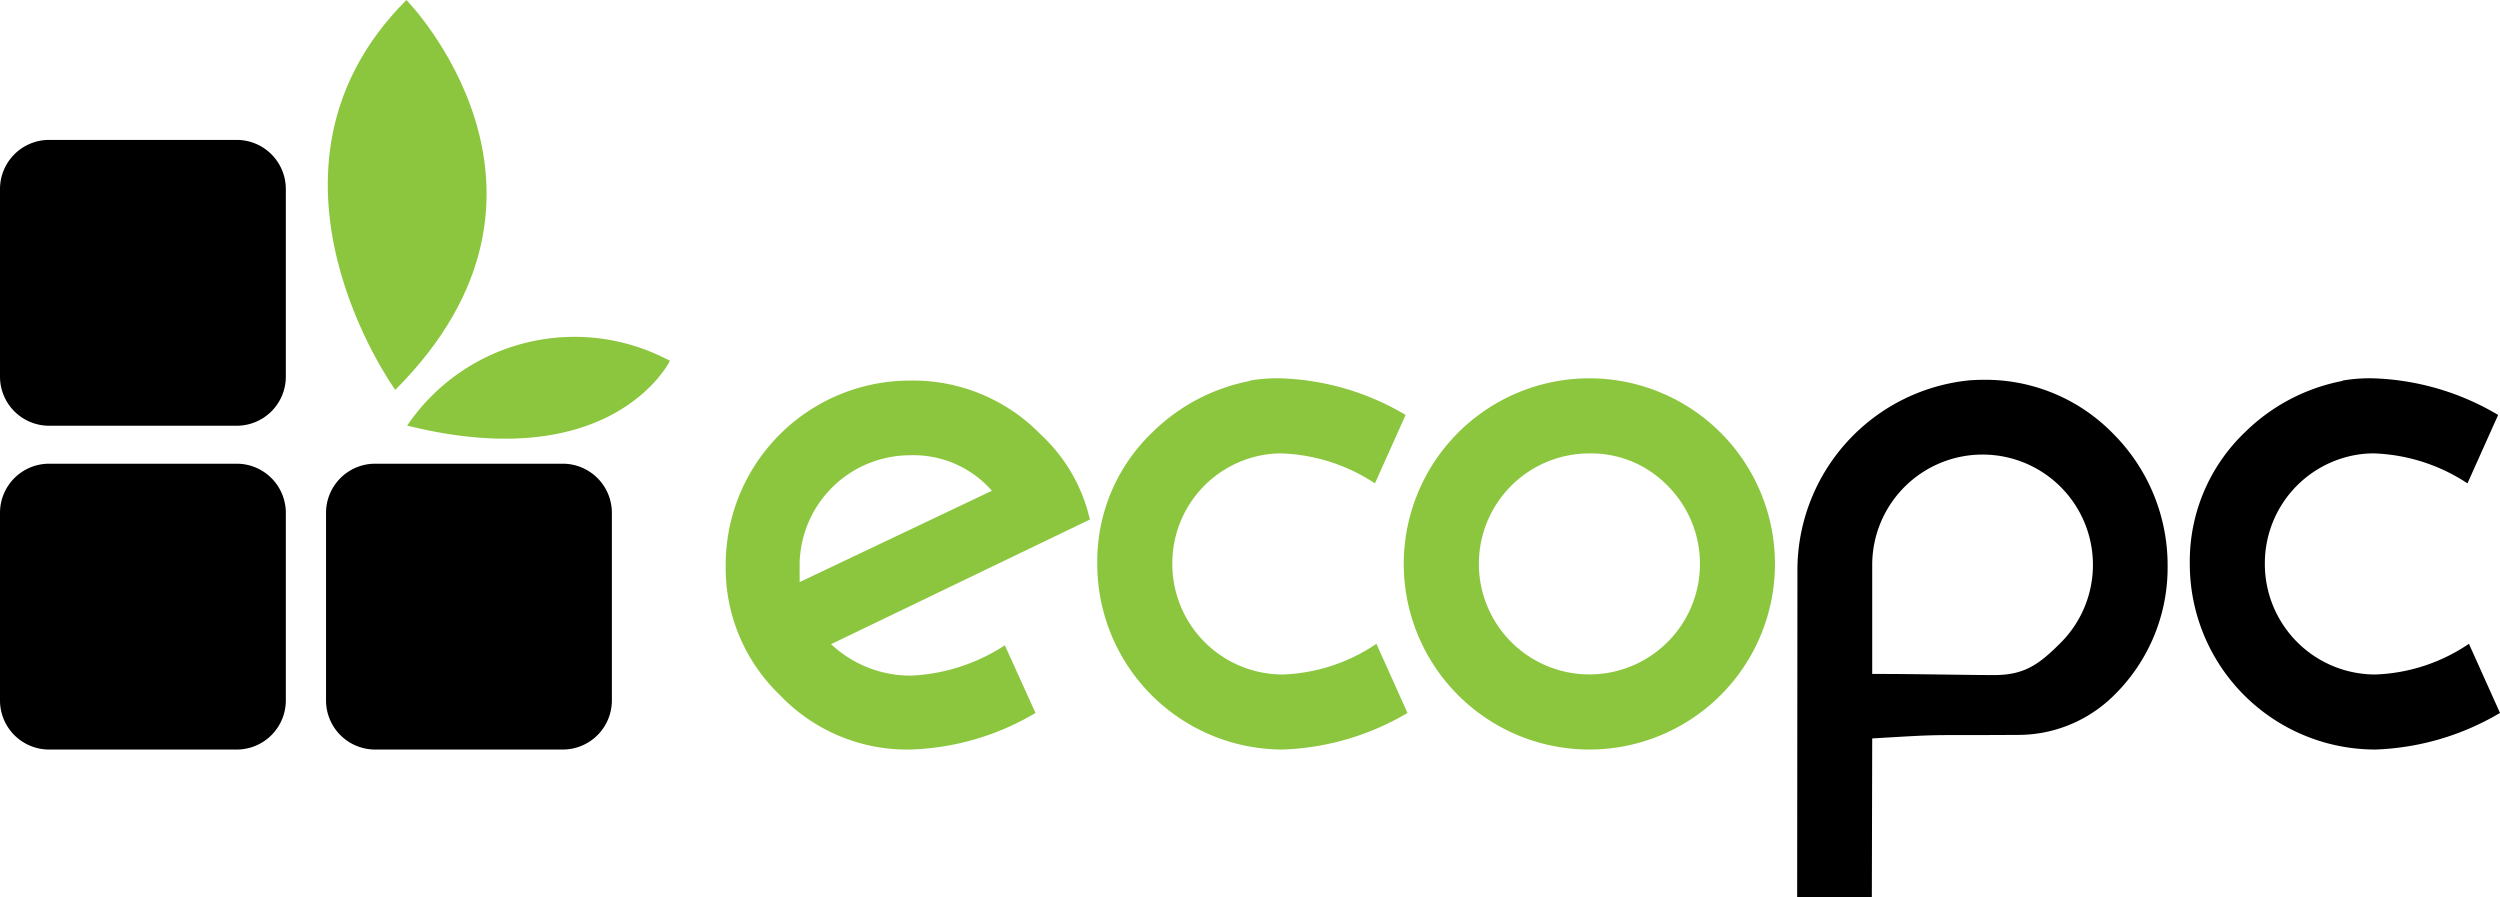 <svg id="Grupo_80" data-name="Grupo 80" xmlns="http://www.w3.org/2000/svg" width="166.884" height="59.907" viewBox="0 0 166.884 59.907">
  <path id="Trazado_1" data-name="Trazado 1" d="M60.734,50.035a11.718,11.718,0,0,1-8.663-3.628,11.744,11.744,0,0,1-3.628-8.687A12.3,12.3,0,0,1,60.758,25.405a11.871,11.871,0,0,1,8.713,3.6,11.051,11.051,0,0,1,3.282,5.676L55.477,43a7.741,7.741,0,0,0,5.356,2.1,12.482,12.482,0,0,0,6.244-2.024l2.048,4.517a17.4,17.4,0,0,1-8.391,2.443m5.479-17.276a6.946,6.946,0,0,0-5.455-2.369,7.377,7.377,0,0,0-7.379,7.181v1.285Z" fill="#8cc63f"/>
  <path id="Trazado_2" data-name="Trazado 2" d="M83.44,25.429v-.024a10.6,10.6,0,0,1,2.1-.149A17.35,17.35,0,0,1,93.83,27.7l-2.048,4.566a12.07,12.07,0,0,0-6.244-2q-.321,0-.618.024a7.341,7.341,0,0,0-6.663,7.355,7.375,7.375,0,0,0,7.379,7.38,11.862,11.862,0,0,0,6.244-2.049l2.074,4.615a17.494,17.494,0,0,1-8.318,2.443A12.385,12.385,0,0,1,73.247,37.646,11.9,11.9,0,0,1,76.9,28.884a12.687,12.687,0,0,1,6.541-3.455" fill="#8cc63f"/>
  <path id="Trazado_3" data-name="Trazado 3" d="M118.486,37.646a12.39,12.39,0,1,1-21.152-8.762,12.39,12.39,0,0,1,21.152,8.762M106.1,30.267a7.371,7.371,0,0,0-7.379,7.379,7.379,7.379,0,1,0,12.6-5.22,7.115,7.115,0,0,0-5.22-2.159" fill="#8cc63f"/>
  <path id="Trazado_4" data-name="Trazado 4" d="M119.985,38.227a12.743,12.743,0,0,1,11.49-12.839c.3-.022.592-.034.881-.034a11.889,11.889,0,0,1,8.724,3.616,12.412,12.412,0,0,1,3.616,8.818,11.936,11.936,0,0,1-3.791,8.83,9.075,9.075,0,0,1-6.265,2.44c-6.391.041-4.5-.071-9.663.235l-.025,10.614h-4.985Zm4.992,6.761c3.371,0,6.167.075,8.141.075,2.024,0,2.994-.71,4.434-2.149a7.36,7.36,0,0,0,0-10.415,7.368,7.368,0,0,0-12.575,5.22Z"/>
  <path id="Trazado_5" data-name="Trazado 5" d="M156.37,25.429v-.024a10.6,10.6,0,0,1,2.1-.149A17.35,17.35,0,0,1,166.76,27.7l-2.048,4.566a12.07,12.07,0,0,0-6.244-2q-.321,0-.618.024a7.341,7.341,0,0,0-6.663,7.355,7.375,7.375,0,0,0,7.379,7.38,11.863,11.863,0,0,0,6.244-2.049l2.074,4.615a17.494,17.494,0,0,1-8.318,2.443,12.385,12.385,0,0,1-12.389-12.389,11.9,11.9,0,0,1,3.652-8.762,12.687,12.687,0,0,1,6.541-3.455"/>
  <path id="Trazado_6" data-name="Trazado 6" d="M15.8,28.42H3.279A3.279,3.279,0,0,1,0,25.141V12.619a3.28,3.28,0,0,1,3.279-3.28H15.8a3.281,3.281,0,0,1,3.28,3.28V25.141A3.28,3.28,0,0,1,15.8,28.42"/>
  <path id="Trazado_7" data-name="Trazado 7" d="M15.8,50.035H3.279A3.279,3.279,0,0,1,0,46.755V34.234a3.28,3.28,0,0,1,3.279-3.28H15.8a3.281,3.281,0,0,1,3.28,3.28V46.755a3.28,3.28,0,0,1-3.28,3.28"/>
  <path id="Trazado_8" data-name="Trazado 8" d="M37.565,50.035H25.043a3.279,3.279,0,0,1-3.279-3.28V34.234a3.28,3.28,0,0,1,3.279-3.28H37.565a3.281,3.281,0,0,1,3.28,3.28V46.755a3.28,3.28,0,0,1-3.28,3.28"/>
  <path id="Trazado_9" data-name="Trazado 9" d="M26.385,26.025S15.77,11.36,27.13,0c0,0,12.522,12.758-.745,26.025" fill="#8cc63f"/>
  <path id="Trazado_10" data-name="Trazado 10" d="M27.181,28.41a13.485,13.485,0,0,1,17.54-4.323s-3.775,7.752-17.54,4.323" fill="#8cc63f"/>
  <rect id="Rectángulo_1" data-name="Rectángulo 1" width="166.884" height="59.907" fill="none"/>
</svg>
